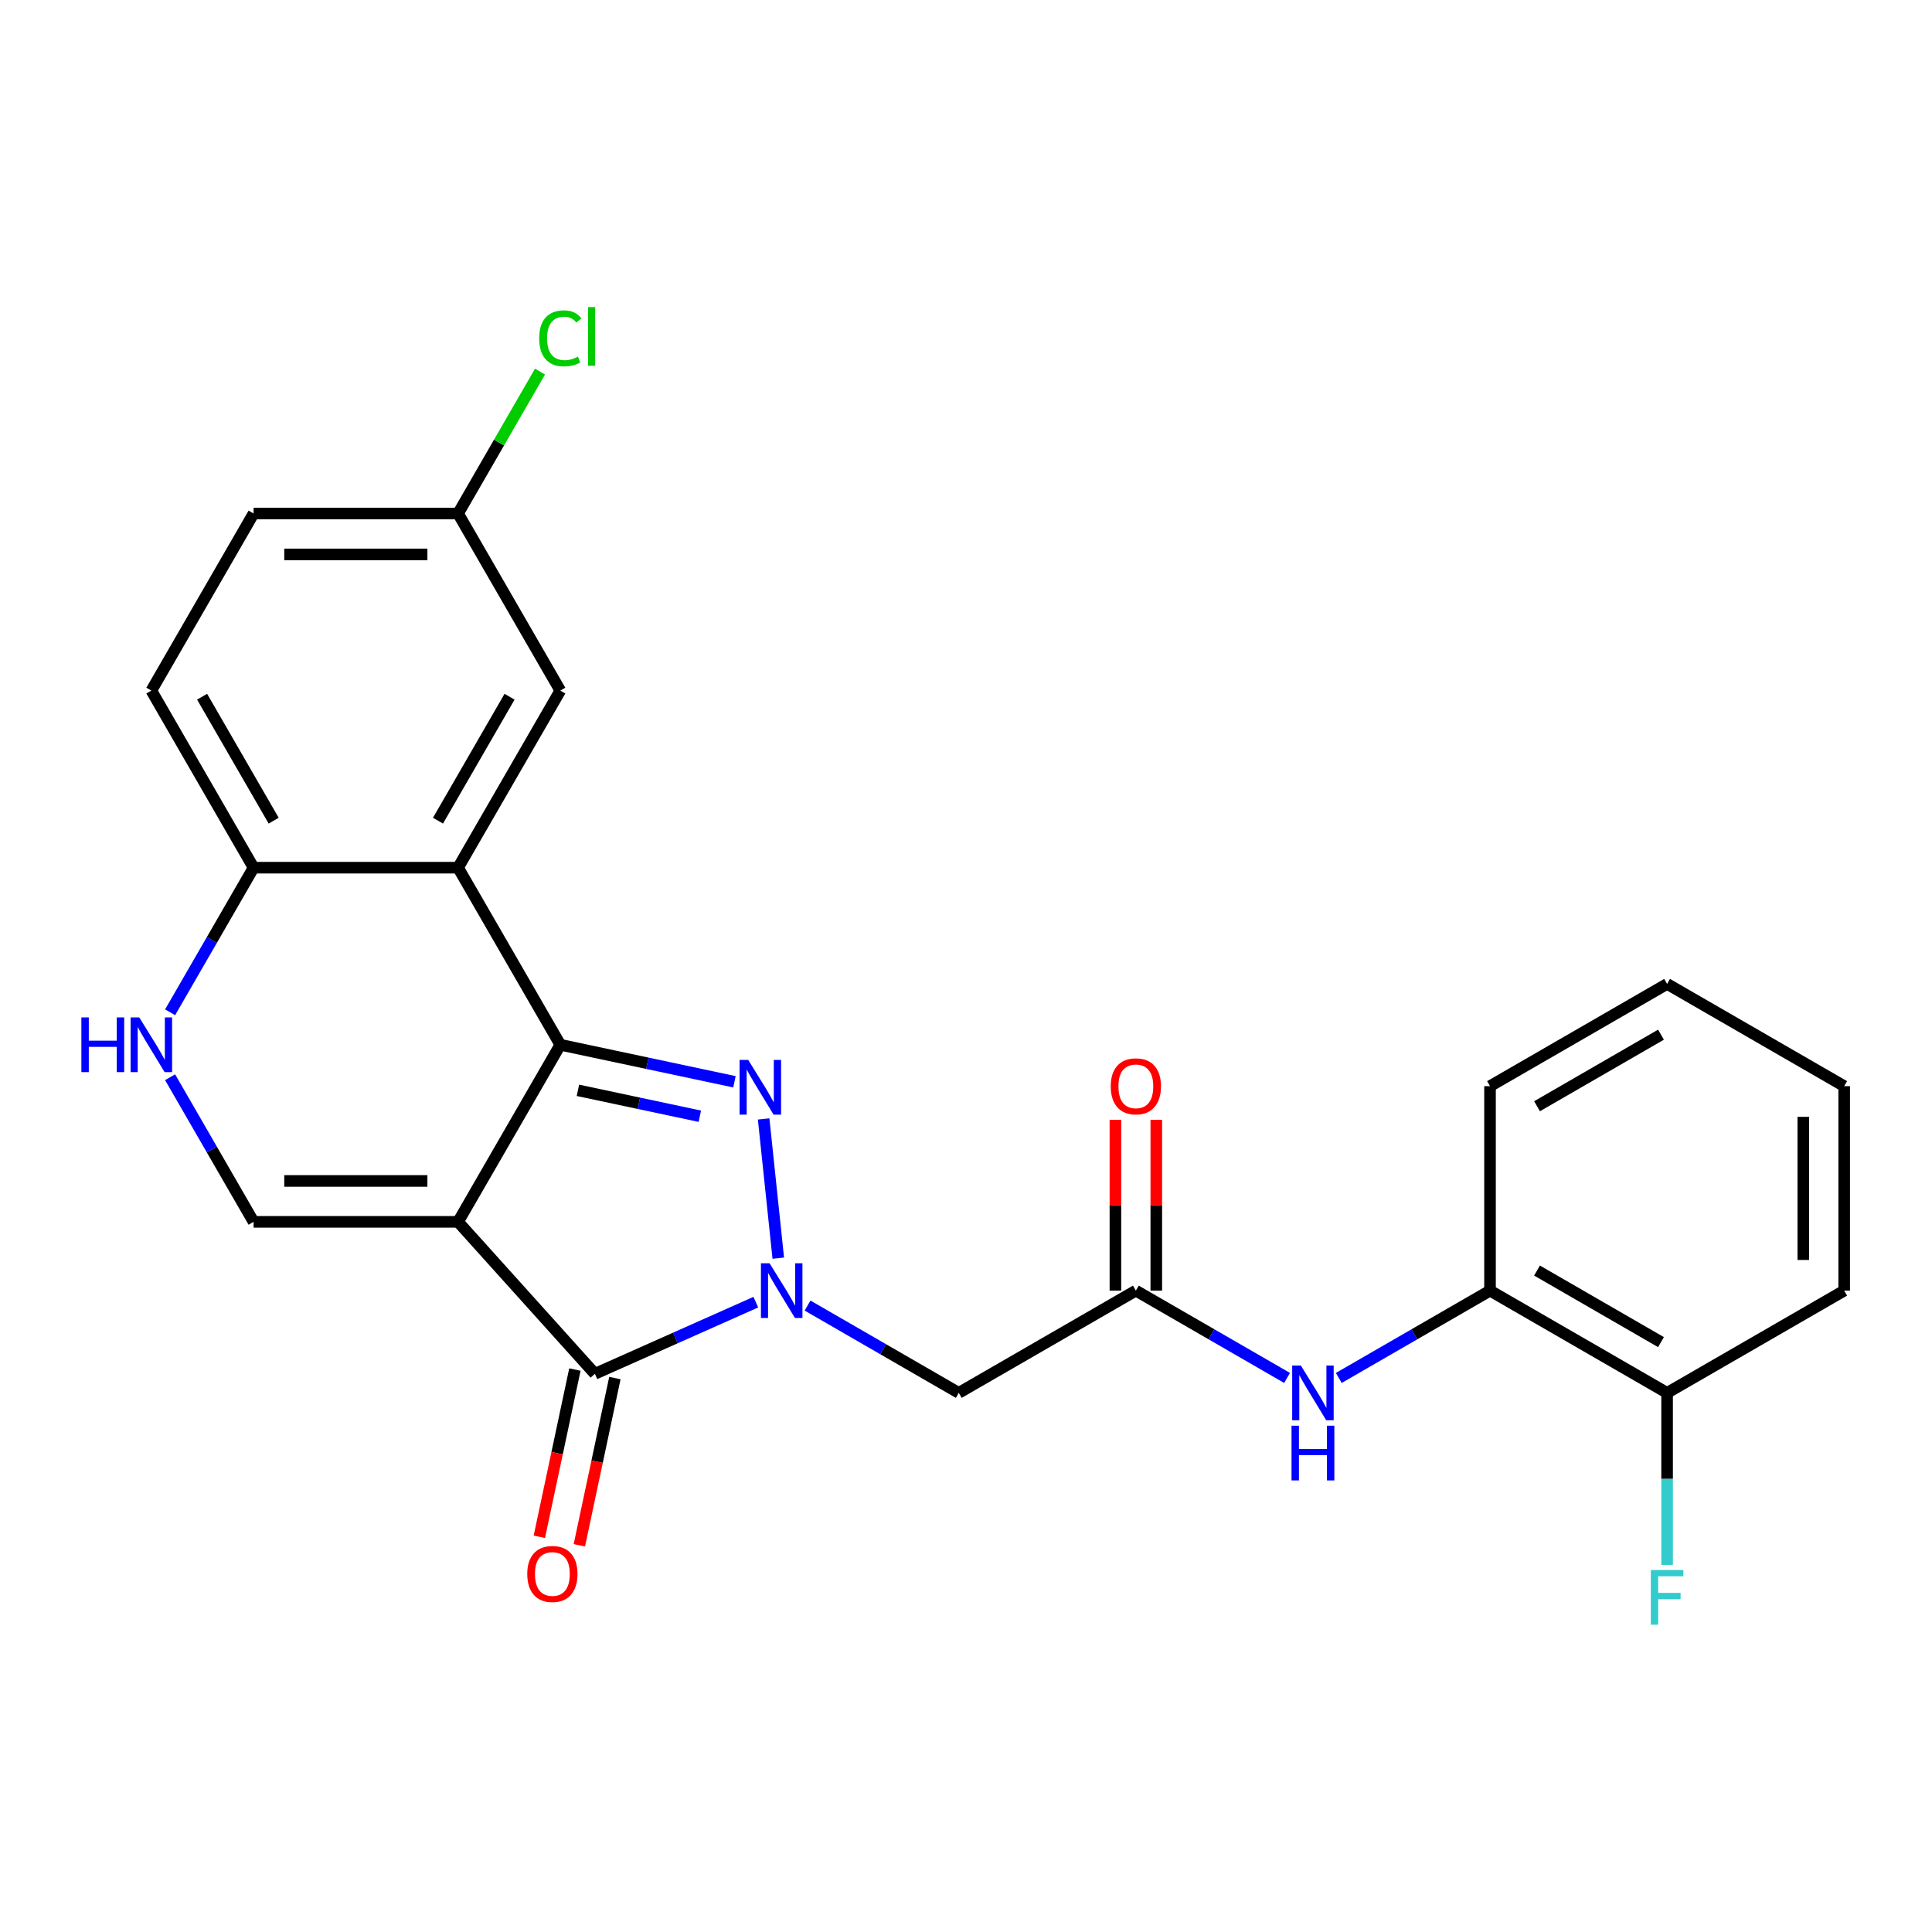 <?xml version='1.0' encoding='iso-8859-1'?>
<svg version='1.1' baseProfile='full'
              xmlns='http://www.w3.org/2000/svg'
                      xmlns:rdkit='http://www.rdkit.org/xml'
                      xmlns:xlink='http://www.w3.org/1999/xlink'
                  xml:space='preserve'
width='1000px' height='1000px' viewBox='0 0 1000 1000'>
<!-- END OF HEADER -->
<rect style='opacity:1.0;fill:#FFFFFF;stroke:none' width='1000' height='1000' x='0' y='0'> </rect>
<path class='bond-0' d='M 237.095,632.427 L 290.014,540.769' style='fill:none;fill-rule:evenodd;stroke:#000000;stroke-width:6px;stroke-linecap:butt;stroke-linejoin:miter;stroke-opacity:1' />
<path class='bond-3' d='M 237.095,632.427 L 307.914,711.079' style='fill:none;fill-rule:evenodd;stroke:#000000;stroke-width:6px;stroke-linecap:butt;stroke-linejoin:miter;stroke-opacity:1' />
<path class='bond-5' d='M 237.095,632.427 L 131.259,632.427' style='fill:none;fill-rule:evenodd;stroke:#000000;stroke-width:6px;stroke-linecap:butt;stroke-linejoin:miter;stroke-opacity:1' />
<path class='bond-5' d='M 221.22,611.259 L 147.134,611.259' style='fill:none;fill-rule:evenodd;stroke:#000000;stroke-width:6px;stroke-linecap:butt;stroke-linejoin:miter;stroke-opacity:1' />
<path class='bond-2' d='M 290.014,540.769 L 335.083,550.349' style='fill:none;fill-rule:evenodd;stroke:#000000;stroke-width:6px;stroke-linecap:butt;stroke-linejoin:miter;stroke-opacity:1' />
<path class='bond-2' d='M 335.083,550.349 L 380.152,559.929' style='fill:none;fill-rule:evenodd;stroke:#0000FF;stroke-width:6px;stroke-linecap:butt;stroke-linejoin:miter;stroke-opacity:1' />
<path class='bond-2' d='M 299.134,564.348 L 330.682,571.054' style='fill:none;fill-rule:evenodd;stroke:#000000;stroke-width:6px;stroke-linecap:butt;stroke-linejoin:miter;stroke-opacity:1' />
<path class='bond-2' d='M 330.682,571.054 L 362.23,577.76' style='fill:none;fill-rule:evenodd;stroke:#0000FF;stroke-width:6px;stroke-linecap:butt;stroke-linejoin:miter;stroke-opacity:1' />
<path class='bond-4' d='M 290.014,540.769 L 237.095,449.112' style='fill:none;fill-rule:evenodd;stroke:#000000;stroke-width:6px;stroke-linecap:butt;stroke-linejoin:miter;stroke-opacity:1' />
<path class='bond-1' d='M 391.215,673.991 L 349.565,692.535' style='fill:none;fill-rule:evenodd;stroke:#0000FF;stroke-width:6px;stroke-linecap:butt;stroke-linejoin:miter;stroke-opacity:1' />
<path class='bond-1' d='M 349.565,692.535 L 307.914,711.079' style='fill:none;fill-rule:evenodd;stroke:#000000;stroke-width:6px;stroke-linecap:butt;stroke-linejoin:miter;stroke-opacity:1' />
<path class='bond-6' d='M 417.987,675.759 L 457.123,698.355' style='fill:none;fill-rule:evenodd;stroke:#0000FF;stroke-width:6px;stroke-linecap:butt;stroke-linejoin:miter;stroke-opacity:1' />
<path class='bond-6' d='M 457.123,698.355 L 496.258,720.95' style='fill:none;fill-rule:evenodd;stroke:#000000;stroke-width:6px;stroke-linecap:butt;stroke-linejoin:miter;stroke-opacity:1' />
<path class='bond-25' d='M 402.835,651.225 L 395.26,579.158' style='fill:none;fill-rule:evenodd;stroke:#0000FF;stroke-width:6px;stroke-linecap:butt;stroke-linejoin:miter;stroke-opacity:1' />
<path class='bond-13' d='M 297.562,708.878 L 288.363,752.157' style='fill:none;fill-rule:evenodd;stroke:#000000;stroke-width:6px;stroke-linecap:butt;stroke-linejoin:miter;stroke-opacity:1' />
<path class='bond-13' d='M 288.363,752.157 L 279.163,795.437' style='fill:none;fill-rule:evenodd;stroke:#FF0000;stroke-width:6px;stroke-linecap:butt;stroke-linejoin:miter;stroke-opacity:1' />
<path class='bond-13' d='M 318.267,713.279 L 309.067,756.558' style='fill:none;fill-rule:evenodd;stroke:#000000;stroke-width:6px;stroke-linecap:butt;stroke-linejoin:miter;stroke-opacity:1' />
<path class='bond-13' d='M 309.067,756.558 L 299.868,799.837' style='fill:none;fill-rule:evenodd;stroke:#FF0000;stroke-width:6px;stroke-linecap:butt;stroke-linejoin:miter;stroke-opacity:1' />
<path class='bond-12' d='M 237.095,449.112 L 290.014,357.454' style='fill:none;fill-rule:evenodd;stroke:#000000;stroke-width:6px;stroke-linecap:butt;stroke-linejoin:miter;stroke-opacity:1' />
<path class='bond-12' d='M 226.702,424.78 L 263.745,360.619' style='fill:none;fill-rule:evenodd;stroke:#000000;stroke-width:6px;stroke-linecap:butt;stroke-linejoin:miter;stroke-opacity:1' />
<path class='bond-26' d='M 237.095,449.112 L 131.259,449.112' style='fill:none;fill-rule:evenodd;stroke:#000000;stroke-width:6px;stroke-linecap:butt;stroke-linejoin:miter;stroke-opacity:1' />
<path class='bond-7' d='M 131.259,632.427 L 109.651,595.001' style='fill:none;fill-rule:evenodd;stroke:#000000;stroke-width:6px;stroke-linecap:butt;stroke-linejoin:miter;stroke-opacity:1' />
<path class='bond-7' d='M 109.651,595.001 L 88.043,557.575' style='fill:none;fill-rule:evenodd;stroke:#0000FF;stroke-width:6px;stroke-linecap:butt;stroke-linejoin:miter;stroke-opacity:1' />
<path class='bond-8' d='M 496.258,720.95 L 587.916,668.031' style='fill:none;fill-rule:evenodd;stroke:#000000;stroke-width:6px;stroke-linecap:butt;stroke-linejoin:miter;stroke-opacity:1' />
<path class='bond-9' d='M 88.043,523.963 L 109.651,486.538' style='fill:none;fill-rule:evenodd;stroke:#0000FF;stroke-width:6px;stroke-linecap:butt;stroke-linejoin:miter;stroke-opacity:1' />
<path class='bond-9' d='M 109.651,486.538 L 131.259,449.112' style='fill:none;fill-rule:evenodd;stroke:#000000;stroke-width:6px;stroke-linecap:butt;stroke-linejoin:miter;stroke-opacity:1' />
<path class='bond-10' d='M 587.916,668.031 L 627.052,690.626' style='fill:none;fill-rule:evenodd;stroke:#000000;stroke-width:6px;stroke-linecap:butt;stroke-linejoin:miter;stroke-opacity:1' />
<path class='bond-10' d='M 627.052,690.626 L 666.187,713.221' style='fill:none;fill-rule:evenodd;stroke:#0000FF;stroke-width:6px;stroke-linecap:butt;stroke-linejoin:miter;stroke-opacity:1' />
<path class='bond-14' d='M 598.499,668.031 L 598.499,623.816' style='fill:none;fill-rule:evenodd;stroke:#000000;stroke-width:6px;stroke-linecap:butt;stroke-linejoin:miter;stroke-opacity:1' />
<path class='bond-14' d='M 598.499,623.816 L 598.499,579.6' style='fill:none;fill-rule:evenodd;stroke:#FF0000;stroke-width:6px;stroke-linecap:butt;stroke-linejoin:miter;stroke-opacity:1' />
<path class='bond-14' d='M 577.332,668.031 L 577.332,623.816' style='fill:none;fill-rule:evenodd;stroke:#000000;stroke-width:6px;stroke-linecap:butt;stroke-linejoin:miter;stroke-opacity:1' />
<path class='bond-14' d='M 577.332,623.816 L 577.332,579.6' style='fill:none;fill-rule:evenodd;stroke:#FF0000;stroke-width:6px;stroke-linecap:butt;stroke-linejoin:miter;stroke-opacity:1' />
<path class='bond-16' d='M 131.259,449.112 L 78.34,357.454' style='fill:none;fill-rule:evenodd;stroke:#000000;stroke-width:6px;stroke-linecap:butt;stroke-linejoin:miter;stroke-opacity:1' />
<path class='bond-16' d='M 141.652,424.78 L 104.609,360.619' style='fill:none;fill-rule:evenodd;stroke:#000000;stroke-width:6px;stroke-linecap:butt;stroke-linejoin:miter;stroke-opacity:1' />
<path class='bond-11' d='M 692.959,713.221 L 732.095,690.626' style='fill:none;fill-rule:evenodd;stroke:#0000FF;stroke-width:6px;stroke-linecap:butt;stroke-linejoin:miter;stroke-opacity:1' />
<path class='bond-11' d='M 732.095,690.626 L 771.231,668.031' style='fill:none;fill-rule:evenodd;stroke:#000000;stroke-width:6px;stroke-linecap:butt;stroke-linejoin:miter;stroke-opacity:1' />
<path class='bond-15' d='M 771.231,668.031 L 862.888,720.95' style='fill:none;fill-rule:evenodd;stroke:#000000;stroke-width:6px;stroke-linecap:butt;stroke-linejoin:miter;stroke-opacity:1' />
<path class='bond-15' d='M 795.563,657.637 L 859.723,694.68' style='fill:none;fill-rule:evenodd;stroke:#000000;stroke-width:6px;stroke-linecap:butt;stroke-linejoin:miter;stroke-opacity:1' />
<path class='bond-21' d='M 771.231,668.031 L 771.231,562.194' style='fill:none;fill-rule:evenodd;stroke:#000000;stroke-width:6px;stroke-linecap:butt;stroke-linejoin:miter;stroke-opacity:1' />
<path class='bond-17' d='M 290.014,357.454 L 237.095,265.797' style='fill:none;fill-rule:evenodd;stroke:#000000;stroke-width:6px;stroke-linecap:butt;stroke-linejoin:miter;stroke-opacity:1' />
<path class='bond-18' d='M 862.888,720.95 L 862.888,765.465' style='fill:none;fill-rule:evenodd;stroke:#000000;stroke-width:6px;stroke-linecap:butt;stroke-linejoin:miter;stroke-opacity:1' />
<path class='bond-18' d='M 862.888,765.465 L 862.888,809.981' style='fill:none;fill-rule:evenodd;stroke:#33CCCC;stroke-width:6px;stroke-linecap:butt;stroke-linejoin:miter;stroke-opacity:1' />
<path class='bond-22' d='M 862.888,720.95 L 954.545,668.031' style='fill:none;fill-rule:evenodd;stroke:#000000;stroke-width:6px;stroke-linecap:butt;stroke-linejoin:miter;stroke-opacity:1' />
<path class='bond-19' d='M 78.34,357.454 L 131.259,265.797' style='fill:none;fill-rule:evenodd;stroke:#000000;stroke-width:6px;stroke-linecap:butt;stroke-linejoin:miter;stroke-opacity:1' />
<path class='bond-20' d='M 237.095,265.797 L 258.305,229.061' style='fill:none;fill-rule:evenodd;stroke:#000000;stroke-width:6px;stroke-linecap:butt;stroke-linejoin:miter;stroke-opacity:1' />
<path class='bond-20' d='M 258.305,229.061 L 279.514,192.326' style='fill:none;fill-rule:evenodd;stroke:#00CC00;stroke-width:6px;stroke-linecap:butt;stroke-linejoin:miter;stroke-opacity:1' />
<path class='bond-27' d='M 237.095,265.797 L 131.259,265.797' style='fill:none;fill-rule:evenodd;stroke:#000000;stroke-width:6px;stroke-linecap:butt;stroke-linejoin:miter;stroke-opacity:1' />
<path class='bond-27' d='M 221.22,286.964 L 147.134,286.964' style='fill:none;fill-rule:evenodd;stroke:#000000;stroke-width:6px;stroke-linecap:butt;stroke-linejoin:miter;stroke-opacity:1' />
<path class='bond-23' d='M 771.231,562.194 L 862.888,509.276' style='fill:none;fill-rule:evenodd;stroke:#000000;stroke-width:6px;stroke-linecap:butt;stroke-linejoin:miter;stroke-opacity:1' />
<path class='bond-23' d='M 795.563,572.588 L 859.723,535.545' style='fill:none;fill-rule:evenodd;stroke:#000000;stroke-width:6px;stroke-linecap:butt;stroke-linejoin:miter;stroke-opacity:1' />
<path class='bond-28' d='M 954.545,668.031 L 954.545,562.194' style='fill:none;fill-rule:evenodd;stroke:#000000;stroke-width:6px;stroke-linecap:butt;stroke-linejoin:miter;stroke-opacity:1' />
<path class='bond-28' d='M 933.378,652.156 L 933.378,578.07' style='fill:none;fill-rule:evenodd;stroke:#000000;stroke-width:6px;stroke-linecap:butt;stroke-linejoin:miter;stroke-opacity:1' />
<path class='bond-24' d='M 862.888,509.276 L 954.545,562.194' style='fill:none;fill-rule:evenodd;stroke:#000000;stroke-width:6px;stroke-linecap:butt;stroke-linejoin:miter;stroke-opacity:1' />
<path  class='atom-2' d='M 398.341 653.871
L 407.621 668.871
Q 408.541 670.351, 410.021 673.031
Q 411.501 675.711, 411.581 675.871
L 411.581 653.871
L 415.341 653.871
L 415.341 682.191
L 411.461 682.191
L 401.501 665.791
Q 400.341 663.871, 399.101 661.671
Q 397.901 659.471, 397.541 658.791
L 397.541 682.191
L 393.861 682.191
L 393.861 653.871
L 398.341 653.871
' fill='#0000FF'/>
<path  class='atom-3' d='M 387.278 548.614
L 396.558 563.614
Q 397.478 565.094, 398.958 567.774
Q 400.438 570.454, 400.518 570.614
L 400.518 548.614
L 404.278 548.614
L 404.278 576.934
L 400.398 576.934
L 390.438 560.534
Q 389.278 558.614, 388.038 556.414
Q 386.838 554.214, 386.478 553.534
L 386.478 576.934
L 382.798 576.934
L 382.798 548.614
L 387.278 548.614
' fill='#0000FF'/>
<path  class='atom-8' d='M 42.12 526.609
L 45.96 526.609
L 45.96 538.649
L 60.44 538.649
L 60.44 526.609
L 64.28 526.609
L 64.28 554.929
L 60.44 554.929
L 60.44 541.849
L 45.96 541.849
L 45.96 554.929
L 42.12 554.929
L 42.12 526.609
' fill='#0000FF'/>
<path  class='atom-8' d='M 72.08 526.609
L 81.36 541.609
Q 82.28 543.089, 83.76 545.769
Q 85.24 548.449, 85.32 548.609
L 85.32 526.609
L 89.08 526.609
L 89.08 554.929
L 85.2 554.929
L 75.24 538.529
Q 74.08 536.609, 72.84 534.409
Q 71.64 532.209, 71.28 531.529
L 71.28 554.929
L 67.6 554.929
L 67.6 526.609
L 72.08 526.609
' fill='#0000FF'/>
<path  class='atom-11' d='M 673.313 706.79
L 682.593 721.79
Q 683.513 723.27, 684.993 725.95
Q 686.473 728.63, 686.553 728.79
L 686.553 706.79
L 690.313 706.79
L 690.313 735.11
L 686.433 735.11
L 676.473 718.71
Q 675.313 716.79, 674.073 714.59
Q 672.873 712.39, 672.513 711.71
L 672.513 735.11
L 668.833 735.11
L 668.833 706.79
L 673.313 706.79
' fill='#0000FF'/>
<path  class='atom-11' d='M 668.493 737.942
L 672.333 737.942
L 672.333 749.982
L 686.813 749.982
L 686.813 737.942
L 690.653 737.942
L 690.653 766.262
L 686.813 766.262
L 686.813 753.182
L 672.333 753.182
L 672.333 766.262
L 668.493 766.262
L 668.493 737.942
' fill='#0000FF'/>
<path  class='atom-14' d='M 272.909 814.683
Q 272.909 807.883, 276.269 804.083
Q 279.629 800.283, 285.909 800.283
Q 292.189 800.283, 295.549 804.083
Q 298.909 807.883, 298.909 814.683
Q 298.909 821.563, 295.509 825.483
Q 292.109 829.363, 285.909 829.363
Q 279.669 829.363, 276.269 825.483
Q 272.909 821.603, 272.909 814.683
M 285.909 826.163
Q 290.229 826.163, 292.549 823.283
Q 294.909 820.363, 294.909 814.683
Q 294.909 809.123, 292.549 806.323
Q 290.229 803.483, 285.909 803.483
Q 281.589 803.483, 279.229 806.283
Q 276.909 809.083, 276.909 814.683
Q 276.909 820.403, 279.229 823.283
Q 281.589 826.163, 285.909 826.163
' fill='#FF0000'/>
<path  class='atom-15' d='M 574.916 562.274
Q 574.916 555.474, 578.276 551.674
Q 581.636 547.874, 587.916 547.874
Q 594.196 547.874, 597.556 551.674
Q 600.916 555.474, 600.916 562.274
Q 600.916 569.154, 597.516 573.074
Q 594.116 576.954, 587.916 576.954
Q 581.676 576.954, 578.276 573.074
Q 574.916 569.194, 574.916 562.274
M 587.916 573.754
Q 592.236 573.754, 594.556 570.874
Q 596.916 567.954, 596.916 562.274
Q 596.916 556.714, 594.556 553.914
Q 592.236 551.074, 587.916 551.074
Q 583.596 551.074, 581.236 553.874
Q 578.916 556.674, 578.916 562.274
Q 578.916 567.994, 581.236 570.874
Q 583.596 573.754, 587.916 573.754
' fill='#FF0000'/>
<path  class='atom-19' d='M 854.468 812.626
L 871.308 812.626
L 871.308 815.866
L 858.268 815.866
L 858.268 824.466
L 869.868 824.466
L 869.868 827.746
L 858.268 827.746
L 858.268 840.946
L 854.468 840.946
L 854.468 812.626
' fill='#33CCCC'/>
<path  class='atom-21' d='M 279.094 175.12
Q 279.094 168.08, 282.374 164.4
Q 285.694 160.68, 291.974 160.68
Q 297.814 160.68, 300.934 164.8
L 298.294 166.96
Q 296.014 163.96, 291.974 163.96
Q 287.694 163.96, 285.414 166.84
Q 283.174 169.68, 283.174 175.12
Q 283.174 180.72, 285.494 183.6
Q 287.854 186.48, 292.414 186.48
Q 295.534 186.48, 299.174 184.6
L 300.294 187.6
Q 298.814 188.56, 296.574 189.12
Q 294.334 189.68, 291.854 189.68
Q 285.694 189.68, 282.374 185.92
Q 279.094 182.16, 279.094 175.12
' fill='#00CC00'/>
<path  class='atom-21' d='M 304.374 158.96
L 308.054 158.96
L 308.054 189.32
L 304.374 189.32
L 304.374 158.96
' fill='#00CC00'/>
</svg>
